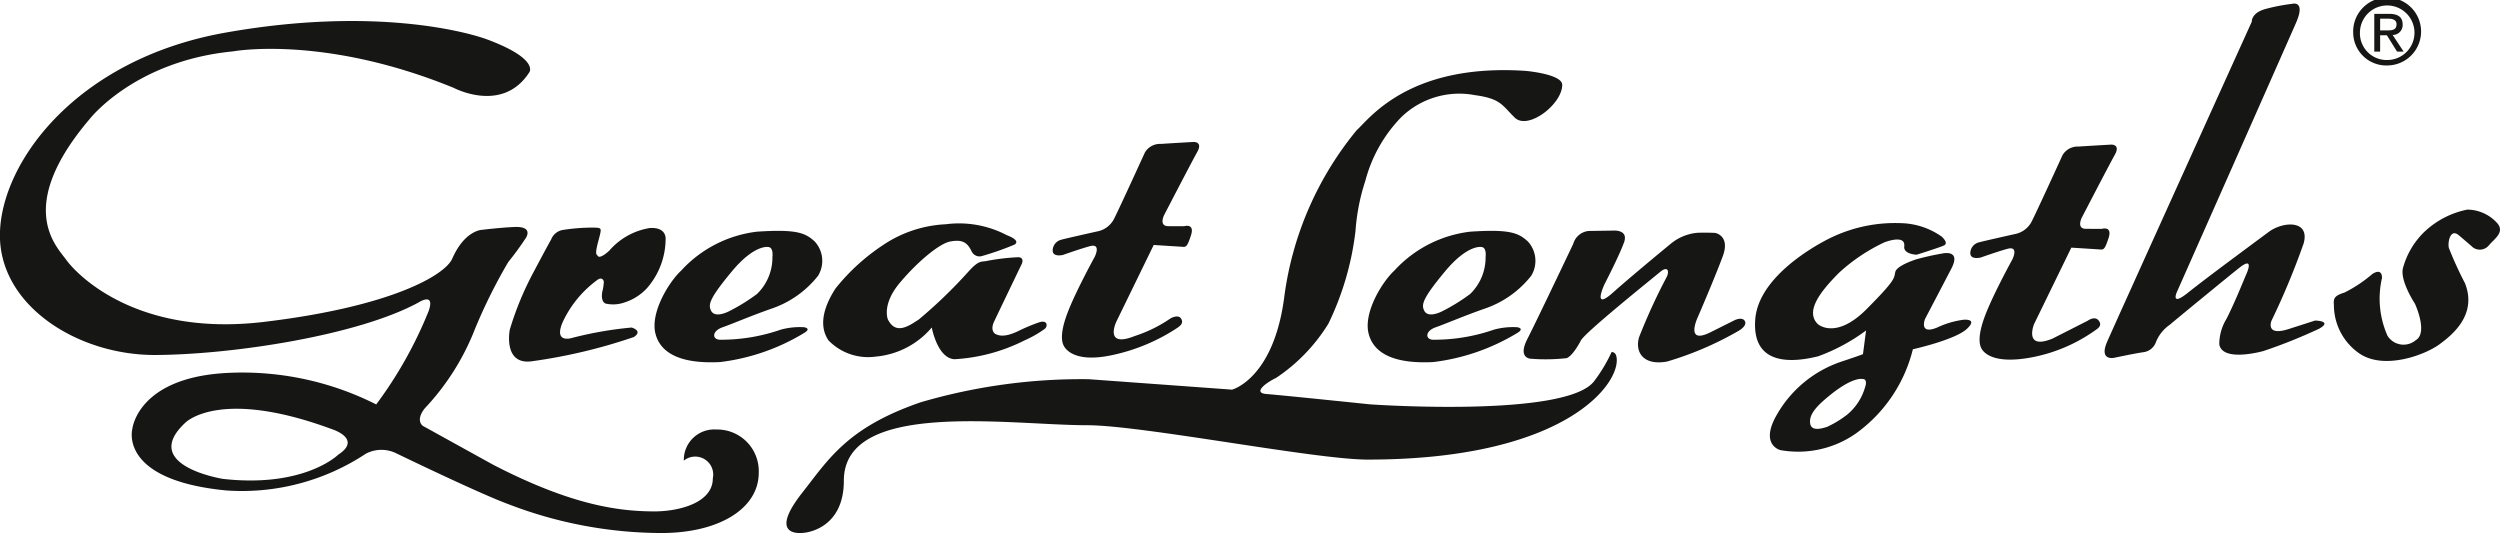 <svg id="Group_44" data-name="Group 44" xmlns="http://www.w3.org/2000/svg" width="180.3" height="38.444" viewBox="0 0 180.3 38.444">
  <path id="Path_1" data-name="Path 1" d="M1224.815,408.87a2.449,2.449,0,1,1,2.455,2.367,2.386,2.386,0,0,1-2.455-2.367m2.455,1.974a1.967,1.967,0,1,0-1.969-1.974,1.928,1.928,0,0,0,1.969,1.974m-.512-.606h-.422v-2.724h1.062c.657,0,.984.238.984.775a.715.715,0,0,1-.722.749l.793,1.2h-.473l-.736-1.18h-.485Zm.505-1.53c.358,0,.677-.025.677-.445,0-.336-.313-.4-.607-.4h-.575v.844Z" transform="translate(-1055.103 -406.516)" fill="#161615"/>
  <path id="Path_2" data-name="Path 2" d="M910.629,414.419c-9.382-3.824-15.884-2.611-15.884-2.611-7.1.692-10.331,4.883-10.331,4.883-5.373,6.321-2.412,9.143-1.685,10.15s5.007,5.579,14.255,4.475,13.077-3.395,13.584-4.561c.859-1.974,2.073-2.071,2.073-2.071s1.451-.179,2.448-.213c1.363-.048.788.791.788.791a21.354,21.354,0,0,1-1.27,1.739,38.42,38.42,0,0,0-2.409,4.847,17.7,17.7,0,0,1-3.618,5.71c-.706.91-.116,1.267-.116,1.267l5.054,2.793c5.8,3,9.207,3.366,11.714,3.366,1.847-.027,4.128-.676,4.128-2.377a1.3,1.3,0,0,0-2.091-1.285,2.194,2.194,0,0,1,2.344-2.245,3,3,0,0,1,3.059,3.127c0,2.56-2.835,4.339-7.028,4.339a30.871,30.871,0,0,1-10.981-2.064c-2.08-.752-8.123-3.681-8.123-3.681a2.42,2.42,0,0,0-2.2.022,16.191,16.191,0,0,1-10.067,2.653c-7.791-.751-6.779-4.425-6.779-4.425s.361-3.774,6.99-4.058a21.446,21.446,0,0,1,10.6,2.278,29.921,29.921,0,0,0,3.781-6.732c.484-1.385-.69-.642-.69-.642-4.324,2.384-13.424,3.783-19.014,3.809s-11.282-3.554-11.214-8.722,5.5-12.612,16.26-14.526,17.51-.026,18.93.509c3.716,1.4,2.99,2.35,2.99,2.35-1.947,3.032-5.5,1.1-5.5,1.1m-16.588,28.225c5.888.66,8.307-1.749,8.307-1.749,1.726-1.117-.376-1.809-.376-1.809-8.249-3.073-10.674-.475-10.674-.475-3.286,3.081,2.743,4.033,2.743,4.033" transform="translate(-877.952 -408.101)" fill="#161615"/>
  <path id="Path_3" data-name="Path 3" d="M961.823,447.269s.846.232.166.685a39.1,39.1,0,0,1-7.434,1.759c-2.011.213-1.517-2.286-1.517-2.286a22.2,22.2,0,0,1,1.7-4.125c1.142-2.157,1.279-2.372,1.279-2.372a1.1,1.1,0,0,1,.857-.7,13.906,13.906,0,0,1,2.324-.166c.5.031.474.031.211,1.027s-.087.9-.014,1.024.374.029.829-.4a4.881,4.881,0,0,1,2.916-1.622c1.247-.074,1.137.819,1.137.819a5.432,5.432,0,0,1-1.344,3.519,3.758,3.758,0,0,1-1.628,1.032,2.455,2.455,0,0,1-1.356.078s-.372-.1-.238-.857a3.415,3.415,0,0,0,.11-.731s-.094-.441-.549-.055a7.854,7.854,0,0,0-2.434,3.017c-.638,1.535.684,1.106.684,1.106a26.763,26.763,0,0,1,4.3-.751" transform="translate(-916.273 -423.648)" fill="#161615"/>
  <path id="Path_4" data-name="Path 4" d="M985.231,447.5s.522.079.02.391a15.165,15.165,0,0,1-6.092,2.118c-2.672.137-4.285-.542-4.664-2.058s.972-3.719,1.856-4.537a8.817,8.817,0,0,1,5.476-2.809c2.8-.184,3.469.068,4.159.711a2.067,2.067,0,0,1,.241,2.465,7.236,7.236,0,0,1-3.349,2.372c-1.554.542-2.733,1.063-3.536,1.345s-.759.893-.186.9a13.112,13.112,0,0,0,4.376-.726,5.187,5.187,0,0,1,1.7-.174m-2.62-5.788s-.985-.191-2.609,1.765-1.712,2.39-1.5,2.821c.294.608,1.342.028,1.342.028a13.536,13.536,0,0,0,1.978-1.228,3.659,3.659,0,0,0,1.109-2.675s.1-.7-.316-.711" transform="translate(-927.225 -423.897)" fill="#161615"/>
  <path id="Path_5" data-name="Path 5" d="M1090.35,447.5s.522.079.02.391a15.164,15.164,0,0,1-6.091,2.118c-2.672.137-4.285-.542-4.664-2.058s.972-3.719,1.856-4.537a8.816,8.816,0,0,1,5.476-2.809c2.8-.184,3.469.068,4.159.711a2.067,2.067,0,0,1,.241,2.465,7.234,7.234,0,0,1-3.349,2.372c-1.555.542-2.733,1.063-3.536,1.345s-.76.893-.186.9a13.113,13.113,0,0,0,4.377-.726,5.187,5.187,0,0,1,1.7-.174m-2.62-5.788s-.985-.191-2.609,1.765-1.712,2.39-1.5,2.821c.293.608,1.342.028,1.342.028a13.536,13.536,0,0,0,1.978-1.228,3.658,3.658,0,0,0,1.109-2.675s.1-.7-.316-.711" transform="translate(-980.912 -423.897)" fill="#161615"/>
  <path id="Path_6" data-name="Path 6" d="M1010,441.491a.625.625,0,0,0,.719.351,21.179,21.179,0,0,0,2.356-.825s.577-.26-.539-.689a7.411,7.411,0,0,0-4.407-.786,8.827,8.827,0,0,0-4.486,1.48,14.852,14.852,0,0,0-3.46,3.152c-.968,1.5-1.16,2.79-.5,3.748a3.981,3.981,0,0,0,3.4,1.164,5.981,5.981,0,0,0,4.044-2.1s.4,2.225,1.642,2.289a12.791,12.791,0,0,0,5.033-1.351,7.964,7.964,0,0,0,1.452-.824c.245-.156.257-.7-.394-.483a13.427,13.427,0,0,0-1.523.641c-.376.175-1.131.5-1.65.176,0,0-.371-.225-.063-.878s2-4.17,2-4.17.205-.461-.268-.467a15.809,15.809,0,0,0-2.25.265c-.376.093-.547-.1-1.307.74a34.725,34.725,0,0,1-3.614,3.49c-.7.455-1.66,1.143-2.227-.018,0,0-.453-1.064.864-2.632s2.882-2.842,3.633-2.978,1.2-.034,1.538.7" transform="translate(-939.927 -423.368)" fill="#161615"/>
  <path id="Path_7" data-name="Path 7" d="M1175.663,435.254l-2.693,5.526s-.765,1.9,1.333,1.041l2.53-1.285s.51-.378.792-.025-.013.558-.243.713a11.641,11.641,0,0,1-4.668,1.966c-2.651.478-3.363-.336-3.535-.654s-.286-1,.333-2.556,1.9-3.877,1.9-3.877.484-.977-.339-.761c-.648.17-1.955.634-1.955.634s-.751.186-.743-.326a.81.81,0,0,1,.633-.772c.227-.07,2.19-.507,2.6-.6a1.72,1.72,0,0,0,1.159-.84c.29-.531,2.259-4.849,2.259-4.849a1.266,1.266,0,0,1,1.157-.618c.924-.062,2.348-.141,2.348-.141s.7-.04.265.734-2.38,4.531-2.38,4.531-.411.8.288.808l1.145.005s.8-.249.493.674-.361.824-.759.8-1.919-.121-1.919-.121" transform="translate(-1026.276 -417.401)" fill="#161615"/>
  <path id="Path_8" data-name="Path 8" d="M1040.4,434.865l-2.693,5.526s-.939,1.953,1.334,1.041a9.863,9.863,0,0,0,2.56-1.262s.554-.327.769.007c.191.3-.021.5-.252.659a13.656,13.656,0,0,1-4.668,1.966c-2.63.579-3.364-.336-3.535-.654s-.286-1,.334-2.557,1.9-3.877,1.9-3.877.484-.977-.339-.761c-.649.171-1.955.634-1.955.634s-.751.187-.744-.326a.812.812,0,0,1,.633-.773c.226-.07,2.189-.507,2.6-.6a1.715,1.715,0,0,0,1.159-.84c.289-.531,2.259-4.848,2.259-4.848a1.265,1.265,0,0,1,1.158-.619c.923-.062,2.347-.141,2.347-.141s.7-.04.265.734-2.379,4.531-2.379,4.531-.41.8.288.808l1.145.005s.8-.25.494.673-.36.824-.759.8-1.919-.121-1.919-.121" transform="translate(-957.192 -417.202)" fill="#161615"/>
  <path id="Path_9" data-name="Path 9" d="M998.016,446.466c0,3.55-2.854,3.751-2.854,3.751s-2.788.476-.152-2.878c1.914-2.435,3.256-4.707,8.536-6.527a41.231,41.231,0,0,1,12.132-1.668l10.335.753s3.041-.781,3.784-6.819a23.75,23.75,0,0,1,5.213-11.9c.876-.77,3.722-4.831,12.167-4.271,0,0,2.649.226,2.649,1.009,0,1.4-2.473,3.292-3.425,2.363-.912-.892-1-1.37-2.881-1.623a6.01,6.01,0,0,0-5.312,1.6,10.36,10.36,0,0,0-2.579,4.57,14.932,14.932,0,0,0-.713,3.632,20.863,20.863,0,0,1-1.95,6.674,12.7,12.7,0,0,1-3.777,3.919c-.672.317-1.746,1.083-.682,1.163s7.442.743,7.442.743,14.052.989,16.156-1.641a11.191,11.191,0,0,0,1.281-2.13c.151,0,.375.072.375.594,0,2.049-4.192,7.162-17.968,7.162-3.8,0-16.263-2.479-20.248-2.479-5.56,0-17.529-1.884-17.529,4" transform="translate(-937.158 -411.796)" fill="#161615"/>
  <path id="Path_10" data-name="Path 10" d="M1117.769,446.962s.5-.237.7.034-.134.583-.485.774a23.628,23.628,0,0,1-5.095,2.18c-1.726.32-2.337-.687-2.024-1.757a42.363,42.363,0,0,1,1.978-4.316c.229-.432.1-.845-.444-.4-.621.517-5.4,4.346-5.729,4.951,0,0-.564,1.116-1.04,1.28a13.816,13.816,0,0,1-2.57.042s-.973-.014-.256-1.418,3.309-6.86,3.309-6.86a1.284,1.284,0,0,1,1.11-.937c.849-.014,1.748-.027,1.748-.027s1.148-.108.812.84-1.413,3.03-1.413,3.03-.923,1.964.592.616,4.264-3.6,4.264-3.6a3.5,3.5,0,0,1,1.907-.733c1.022-.011,1.221.015,1.221.015s1.095.184.552,1.665-1.778,4.342-1.778,4.342-1.026,2.109.884,1.158Z" transform="translate(-992.654 -423.877)" fill="#161615"/>
  <path id="Path_11" data-name="Path 11" d="M1144.393,450.635s-.64-.183-2.241,1.085c-1.166.925-1.627,1.517-1.526,2.138.094.574.858.342,1.211.231a7.415,7.415,0,0,0,1.464-.893,3.981,3.981,0,0,0,1.276-1.951s.242-.621-.184-.611m5.67-10.307s.617.5.19.685-1.955.659-1.955.659-.96-.031-.89-.6c.112-.912-1.444-.287-1.444-.287a12.935,12.935,0,0,0-3.272,2.2c-1.266,1.277-2.472,2.747-1.52,3.688,0,0,1.278,1.176,3.522-1.08,2.143-2.152,1.961-2.217,2.067-2.678s1.424-.878,1.509-.909a18.4,18.4,0,0,1,1.851-.415s1.432-.356.685,1.082c-.795,1.527-1.9,3.634-1.9,3.634s-.465,1.166.866.621a6.428,6.428,0,0,1,1.879-.562s1.124-.131.266.661-3.888,1.464-3.888,1.464a10.585,10.585,0,0,1-3.971,5.973,7.254,7.254,0,0,1-5.581,1.3s-1.519-.36-.266-2.538a8.453,8.453,0,0,1,4.667-3.845c1.553-.516,1.553-.54,1.553-.54l.222-1.705A13.493,13.493,0,0,1,1141.19,449c-1.554.38-4.778.866-4.531-2.641s5.491-5.93,5.491-5.93a10.657,10.657,0,0,1,5.03-1.034,5.3,5.3,0,0,1,2.882.938" transform="translate(-1010.073 -423.301)" fill="#161615"/>
  <path id="Path_12" data-name="Path 12" d="M1198.784,408.341s-.041-.635,1.011-.914a13.559,13.559,0,0,1,1.9-.366s1-.28.281,1.369-8.587,19.4-8.587,19.4-.514,1.115.8.058,5.171-3.895,5.8-4.365c1.05-.788,3.006-.889,2.536.813a53.371,53.371,0,0,1-2.32,5.579s-.475,1.151,1.239.6l1.905-.612s1.3.018.293.589a38.078,38.078,0,0,1-4.014,1.608s-2.955.841-3.188-.479a3.508,3.508,0,0,1,.523-1.847c.615-1.212,1.241-2.794,1.441-3.249s.377-1.128-.495-.445c-.771.606-4.448,3.626-5.044,4.13a2.776,2.776,0,0,0-1.015,1.3,1.1,1.1,0,0,1-.857.672c-.65.089-2.151.411-2.151.411s-1.1.232-.484-1.176,10.433-23.083,10.433-23.083" transform="translate(-1036.385 -406.785)" fill="#161615"/>
  <path id="Path_13" data-name="Path 13" d="M1225.429,442.346s.06-.78-.694-.3a9.783,9.783,0,0,1-2.013,1.34c-.752.234-.8.43-.761.917a4.248,4.248,0,0,0,1.851,3.485c1.781,1.193,4.69.108,5.747-.659s2.725-2.21,1.856-4.415a26.634,26.634,0,0,1-1.165-2.551c-.094-.44.118-1.413.71-.918s1.037.891,1.037.891a.844.844,0,0,0,1.152-.169c.422-.495,1.208-.972.52-1.664a2.925,2.925,0,0,0-2.085-.9,6.279,6.279,0,0,0-3.115,1.62,5.716,5.716,0,0,0-1.532,2.614c-.212.923.866,2.547.866,2.547s.974,2.1.064,2.634a1.362,1.362,0,0,1-2.041-.318,6.606,6.606,0,0,1-.4-4.15" transform="translate(-1053.64 -422.286)" fill="#161615"/>
</svg>
